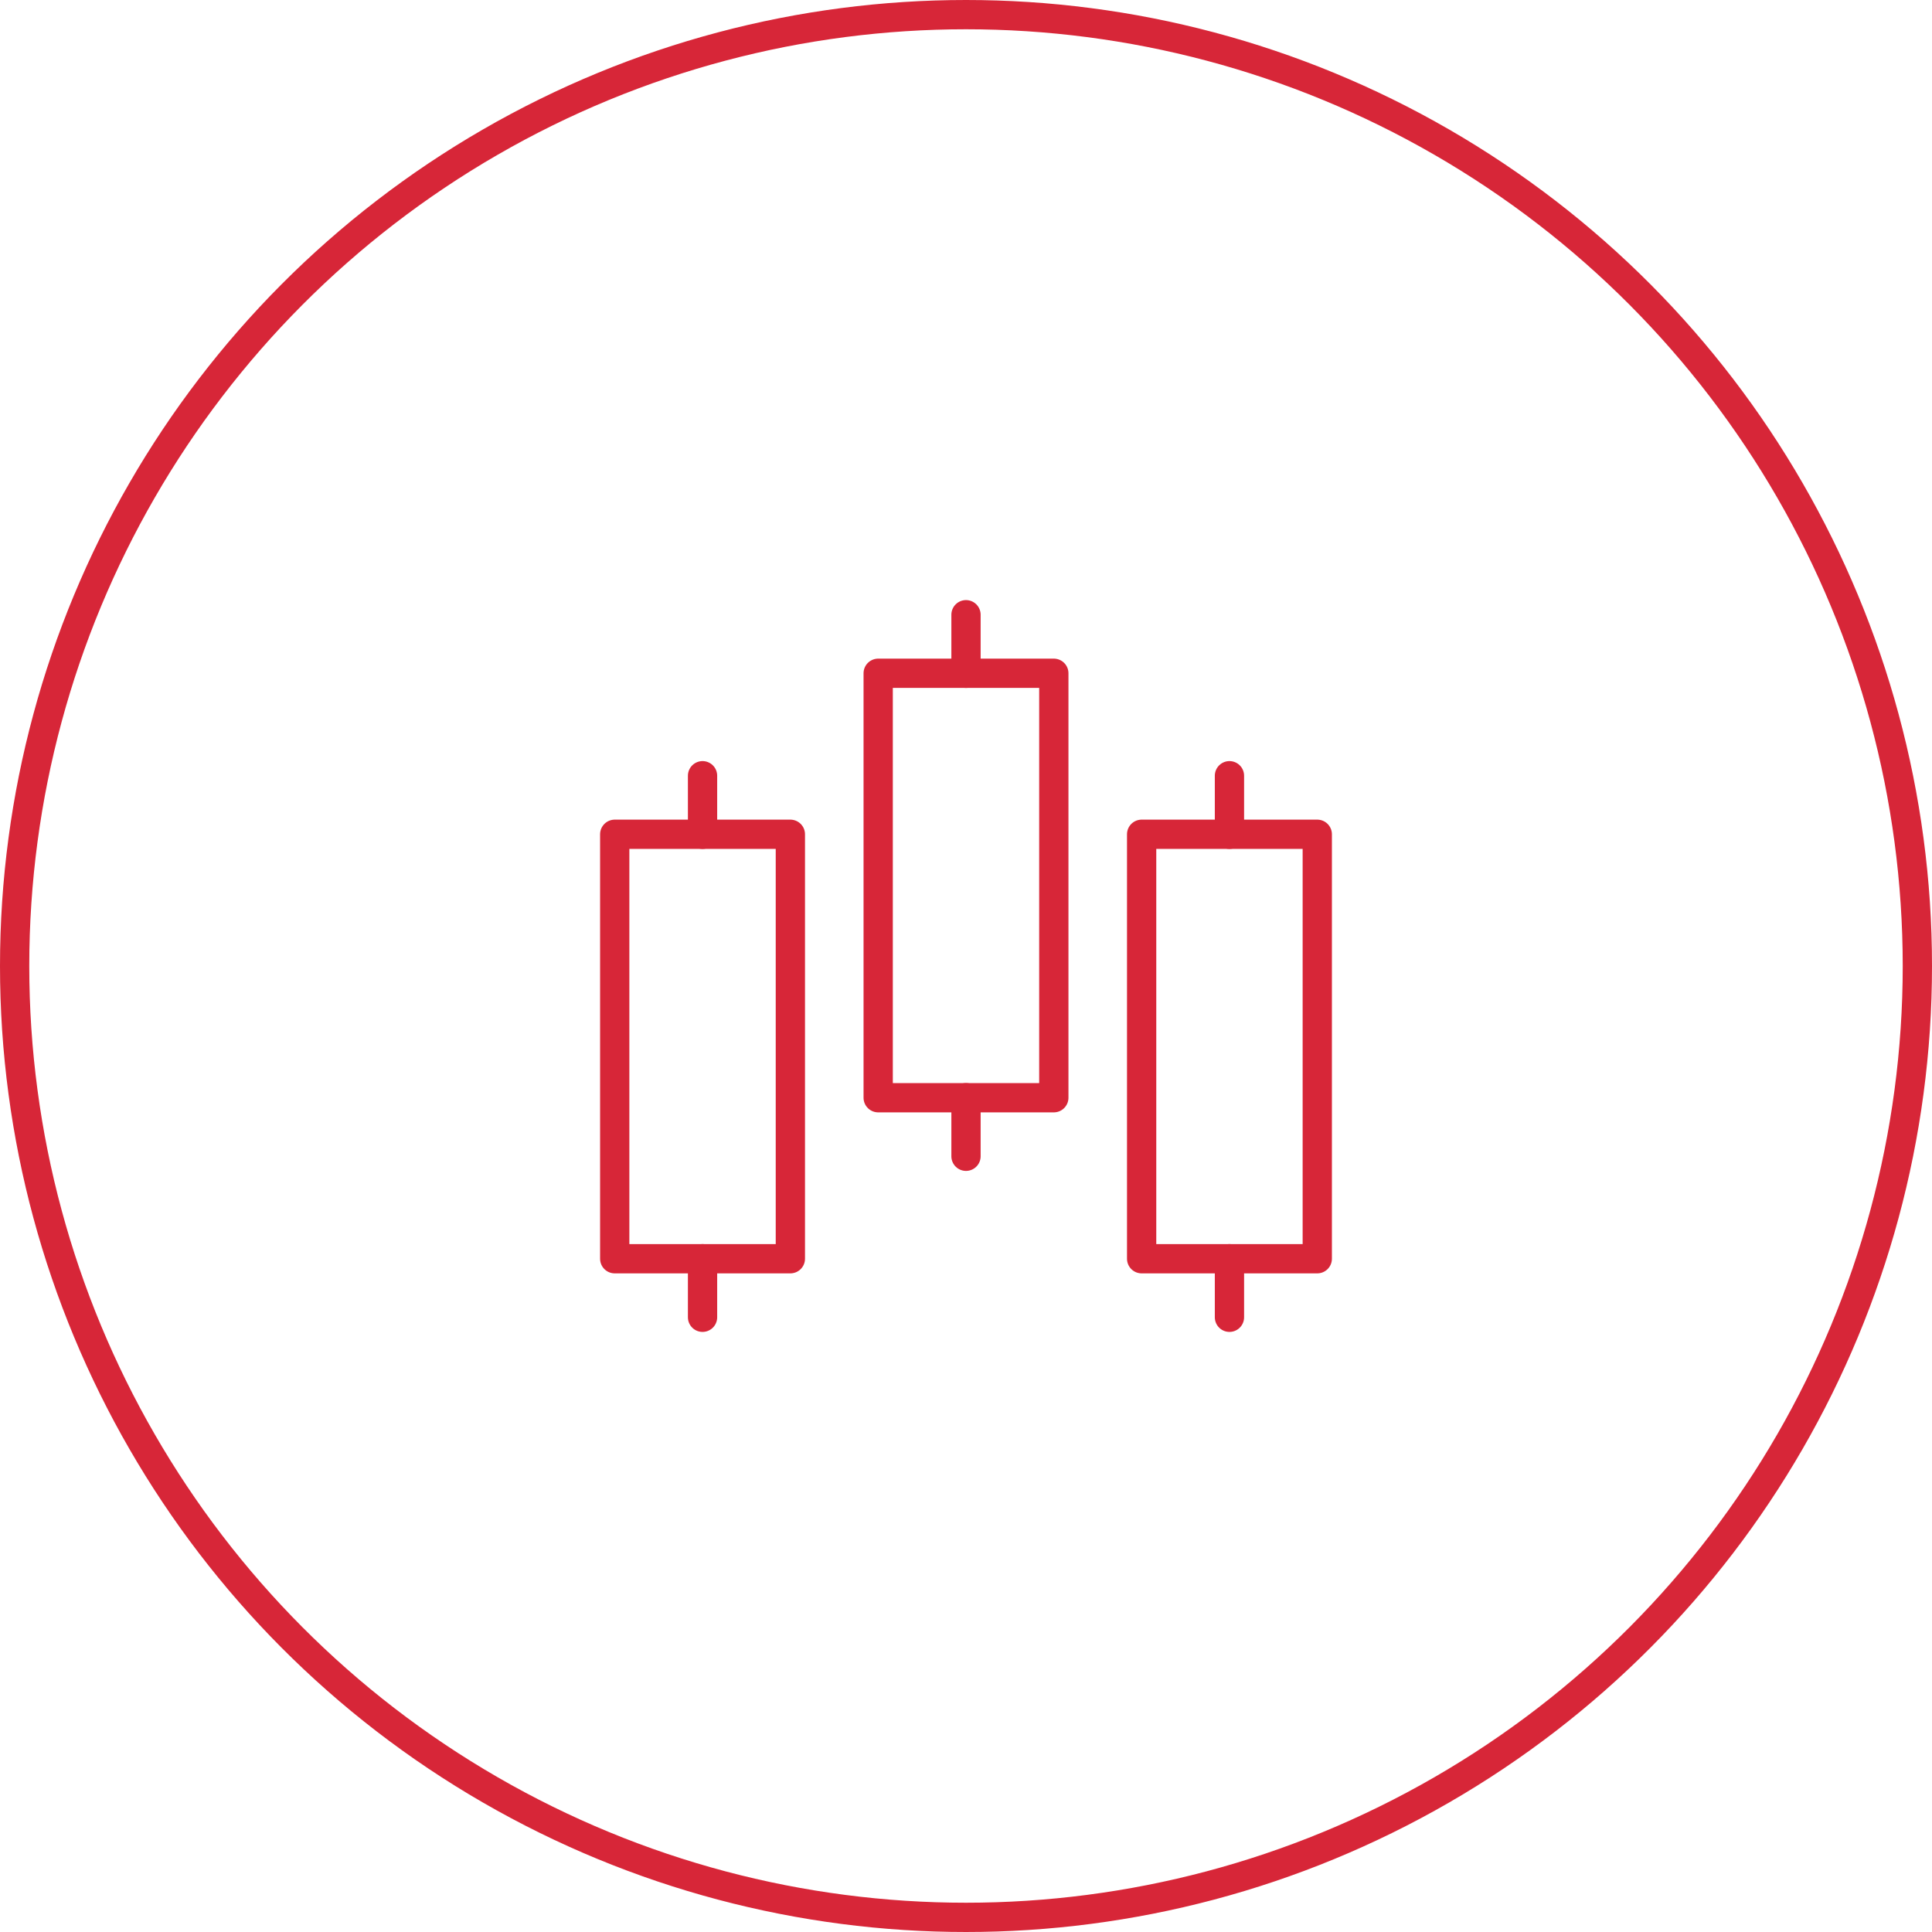                 <svg xmlns="http://www.w3.org/2000/svg" viewBox="0 0 132 132"><defs><style>.cls-1{fill:none;stroke:#D72638;stroke-linecap:round;stroke-linejoin:round;stroke-width:2px;}</style></defs><title></title><g id="Layer_2" data-name="Layer 2"><g id="b28a42cf-7a91-4e09-b16d-58f2f2b48114"><circle class="cls-1" cx="66" cy="66" r="65"/><rect class="cls-1" x="42" y="57" width="12" height="29"/><rect class="cls-1" x="60" y="46" width="12" height="29"/><rect class="cls-1" x="78" y="57" width="12" height="29"/><line class="cls-1" x1="66" y1="46" x2="66" y2="42"/><line class="cls-1" x1="66" y1="79" x2="66" y2="75"/><line class="cls-1" x1="48" y1="57" x2="48" y2="53"/><line class="cls-1" x1="48" y1="90" x2="48" y2="86"/><line class="cls-1" x1="84" y1="57" x2="84" y2="53"/><line class="cls-1" x1="84" y1="90" x2="84" y2="86"/></g></g></svg>
